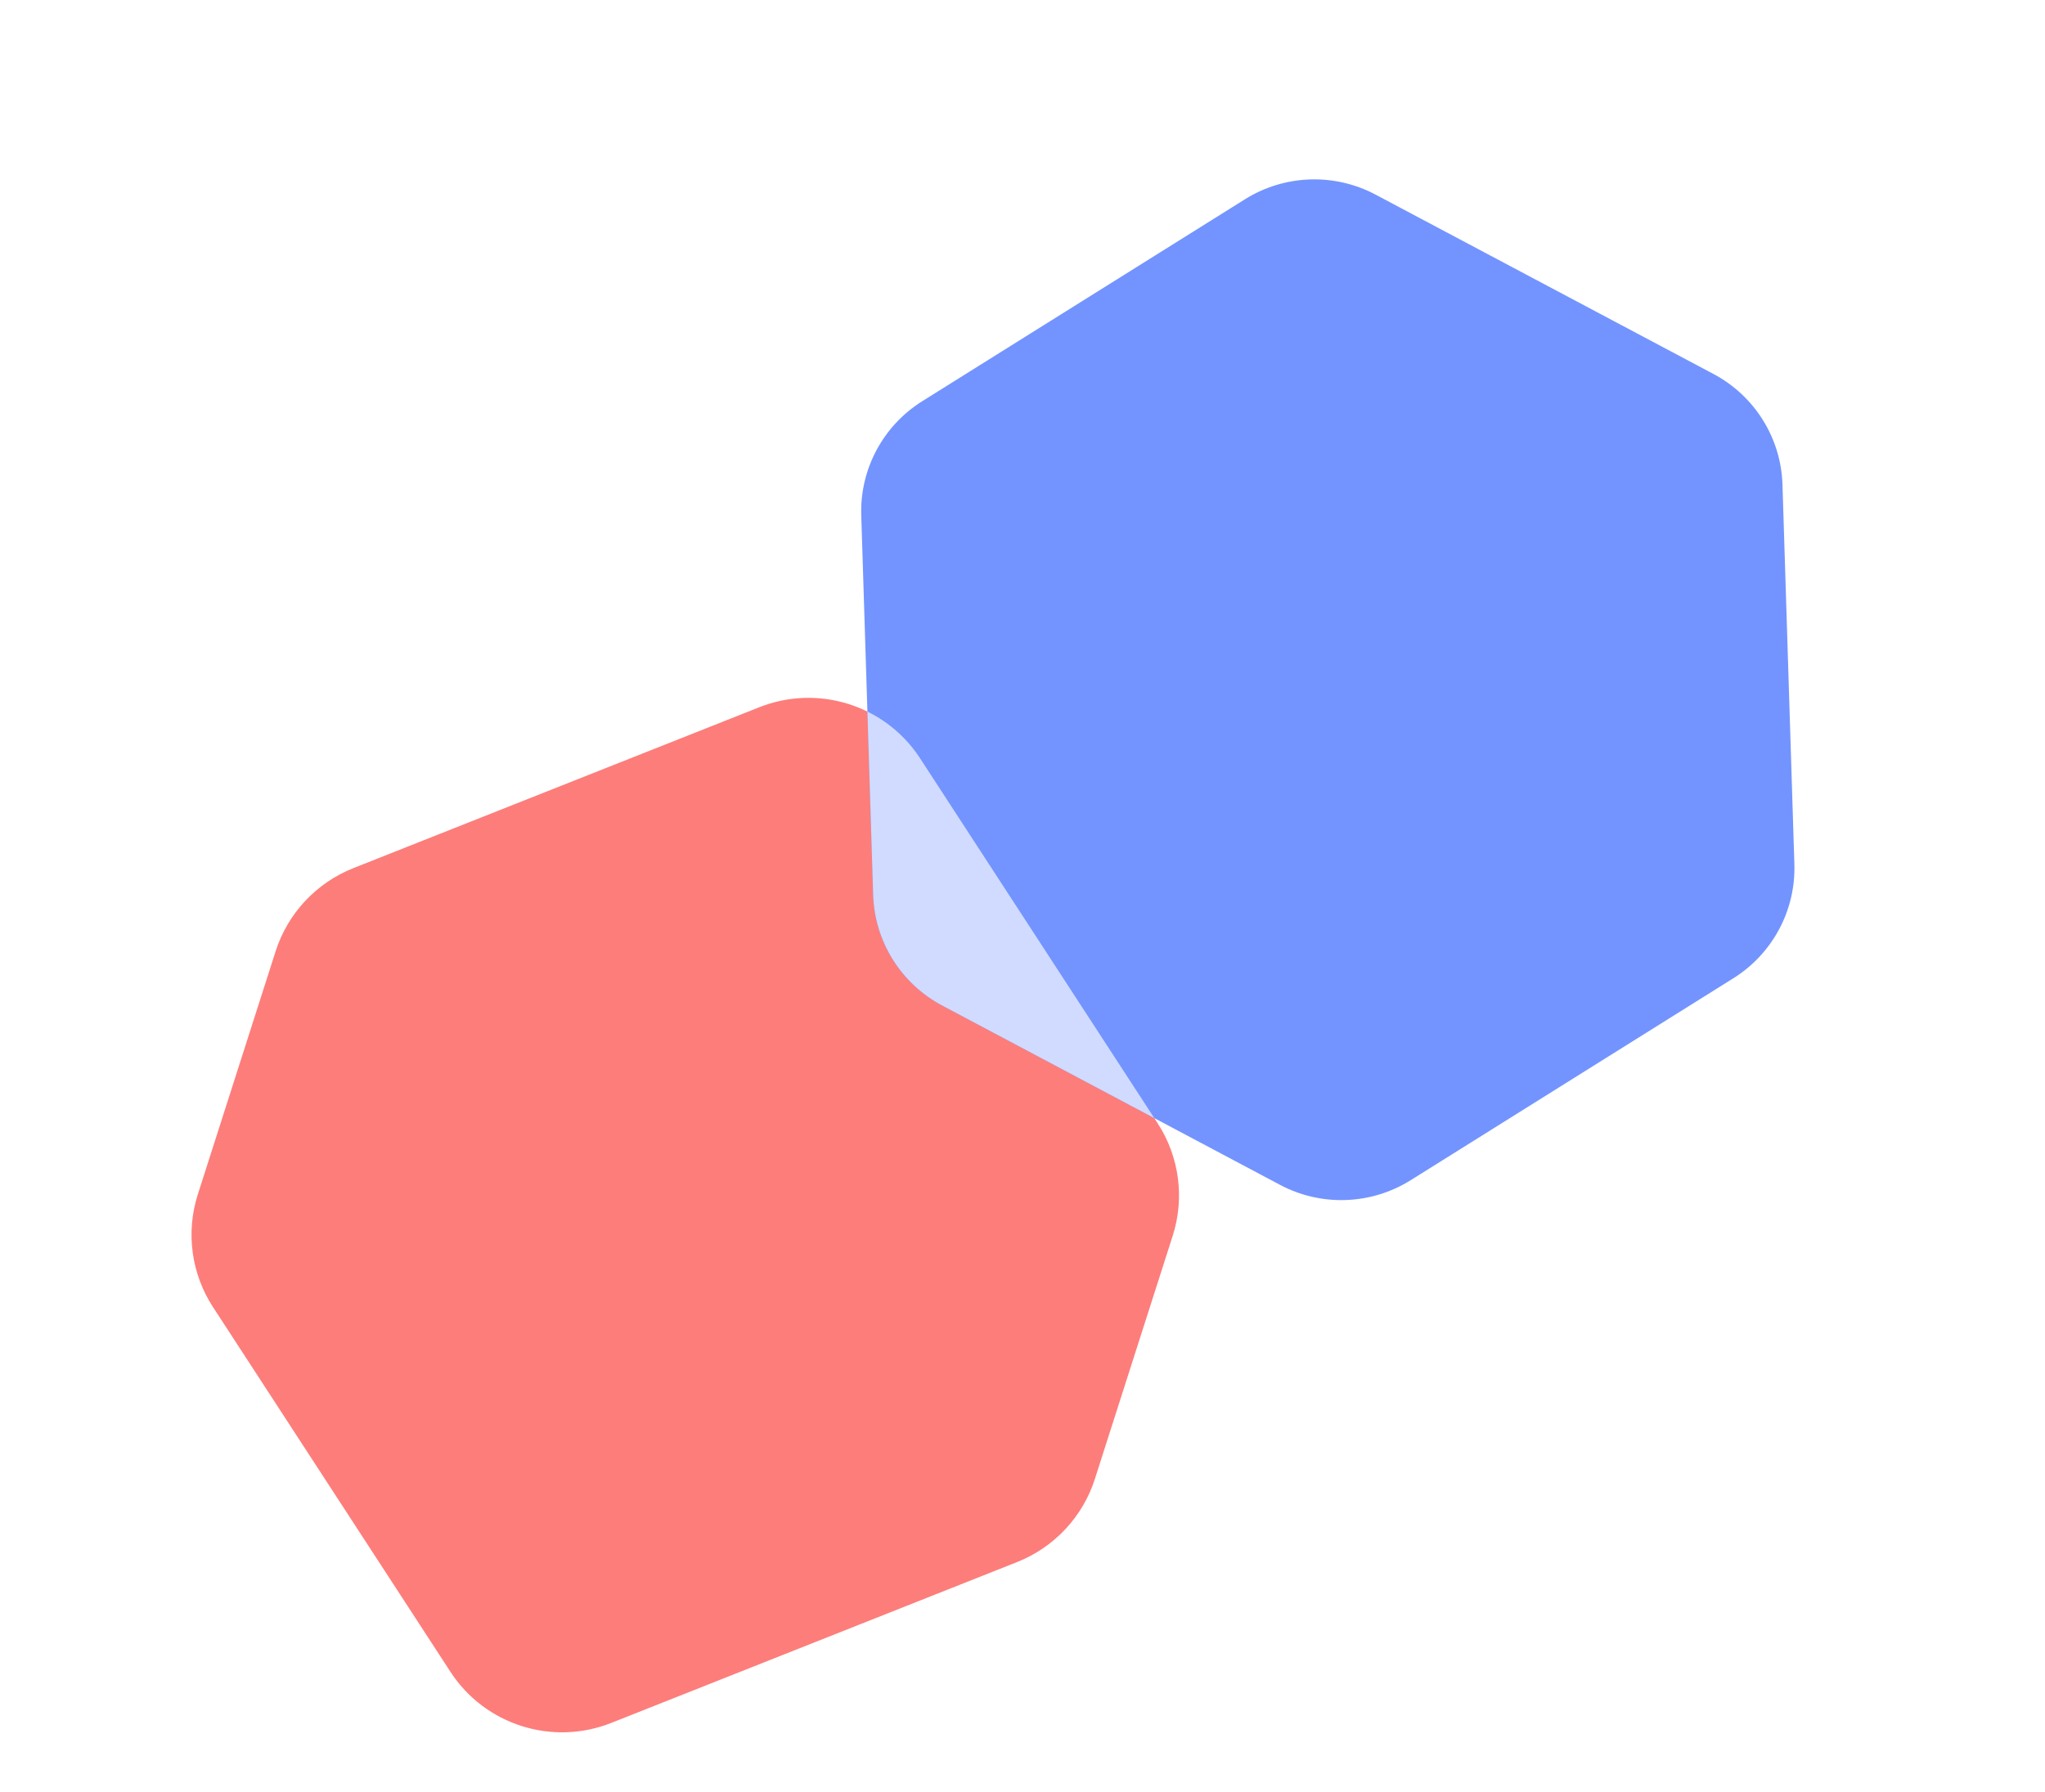 <?xml version="1.0" encoding="UTF-8"?>
<svg xmlns="http://www.w3.org/2000/svg" width="307" height="269" viewBox="0 0 307 269" fill="none">
  <path d="M164.367 222.045L176.049 185.545C177.871 179.848 177.037 173.642 173.778 168.633L138.117 113.848C132.934 105.884 122.833 102.68 113.98 106.189L53.059 130.338C47.49 132.547 43.202 137.128 41.377 142.826L29.698 179.325C27.877 185.022 28.71 191.228 31.969 196.237L67.63 251.022C72.814 258.985 82.915 262.19 91.767 258.68L152.688 234.531C158.258 232.323 162.545 227.741 164.37 222.044L164.367 222.045Z" fill="#FD7D7A"></path>
  <path d="M269.376 129.744L267.59 72.756C267.372 65.772 263.421 59.438 257.232 56.15L206.503 29.22C200.313 25.935 192.836 26.201 186.897 29.917L138.45 60.237C132.561 63.924 129.074 70.446 129.294 77.371L131.08 134.362C131.298 141.346 135.249 147.68 141.438 150.968L192.164 177.899C198.353 181.183 205.83 180.917 211.77 177.201L260.217 146.878C266.105 143.194 269.592 136.673 269.376 129.744Z" fill="#7394FF"></path>
  <path fill-rule="evenodd" clip-rule="evenodd" d="M130.217 106.839L131.08 134.362C131.298 141.346 135.249 147.68 141.438 150.968L173.286 167.876L138.117 113.847C136.105 110.756 133.351 108.381 130.217 106.839Z" fill="#D0DBFF"></path>
</svg>
